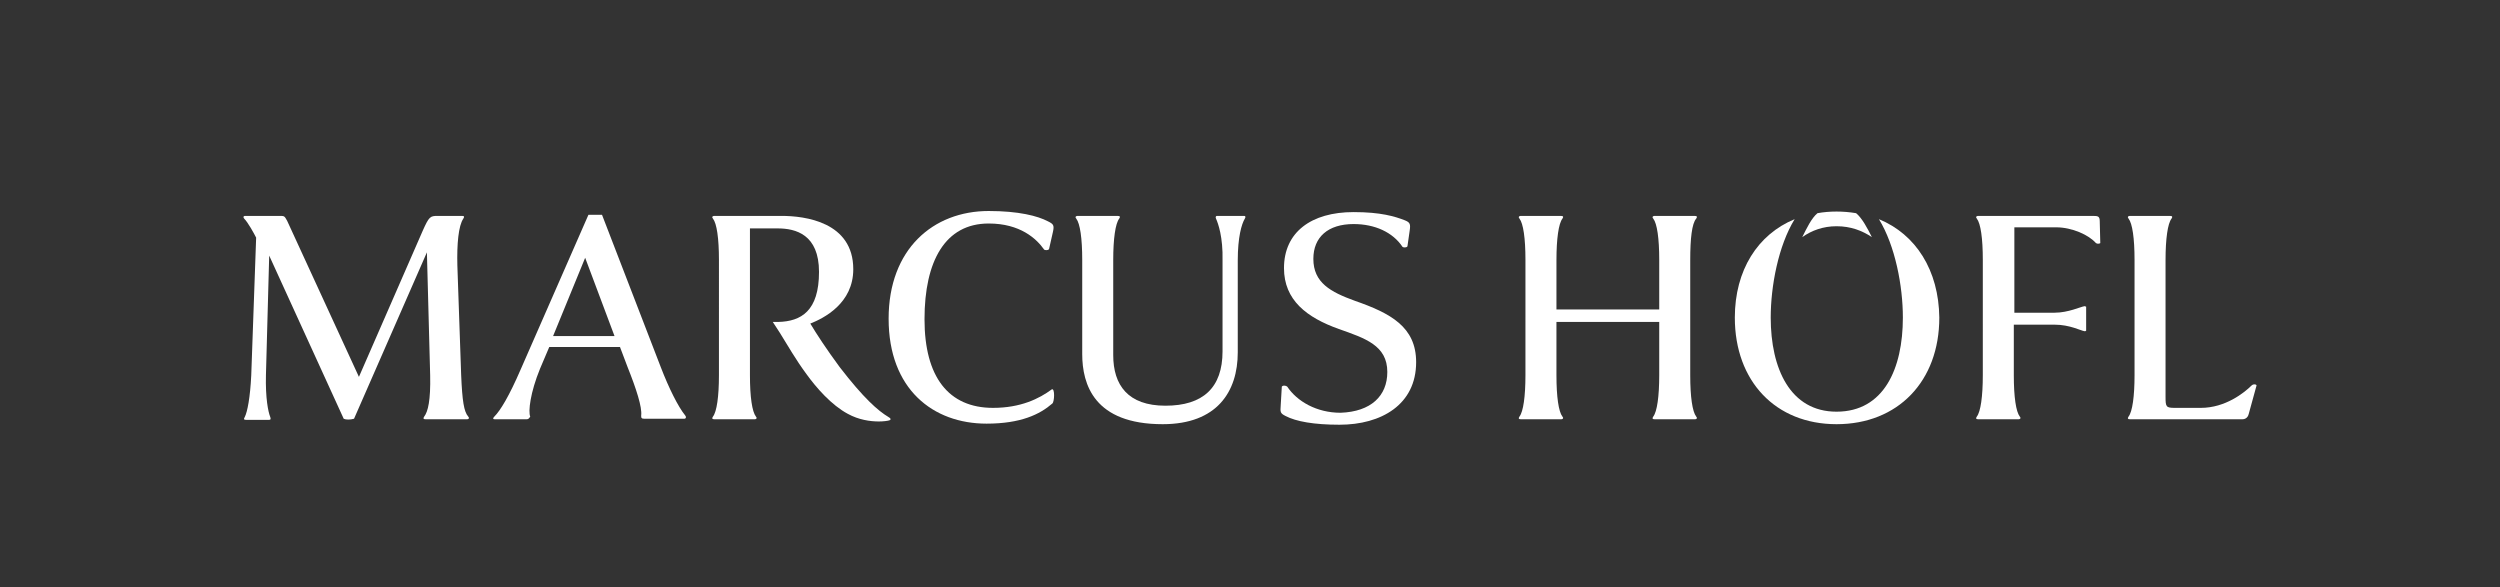 <svg xmlns="http://www.w3.org/2000/svg" xmlns:xlink="http://www.w3.org/1999/xlink" id="Ebene_1" x="0px" y="0px" viewBox="0 0 459.7 108" style="enable-background:new 0 0 459.7 108;" xml:space="preserve">
<rect x="0" y="0" width="459.7" height="108" fill="#333333" stroke="none"/>
<style type="text/css">
	.st0{fill:#FFFFFF;}
</style>
<g>
	<path class="st0" d="M46.2,69l0.9-25.3c-0.4-0.8-1.5-2.8-2.2-3.5c-0.2-0.2-0.2-0.5,0.2-0.5h6.3c0.9,0,0.9,0,1.4,0.9l13.2,28.7   l11.7-26.8c1.2-2.7,1.4-2.8,2.8-2.8H85c0.4,0,0.4,0.2,0.2,0.5c-0.9,1.3-1.2,4.7-1.1,8.6L84.8,69c0.2,4.7,0.5,6.7,1.3,7.6   c0.2,0.2,0.2,0.5-0.3,0.5h-7.5c-0.5,0-0.5-0.2-0.3-0.5c0.7-0.9,1.2-3,1.1-7.6l-0.6-22.6L65.1,77c-0.7,0.2-1.5,0.2-1.9,0L49.5,47   l-0.6,22c-0.1,4.2,0.4,6.7,0.8,7.7c0.1,0.3,0.1,0.5-0.2,0.5h-4.3c-0.4,0-0.4-0.2-0.2-0.5C45.5,75.7,46,73.1,46.2,69z"></path>
	<path class="st0" d="M96.8,77.1H91c-0.4,0-0.4-0.2-0.1-0.5c1.1-1.1,2.7-3.7,4.9-8.8l12.4-28.3h2.5l10.8,28c1.5,3.9,3.2,7.3,4.5,8.9   c0.2,0.2,0.2,0.6-0.2,0.6h-7.3c-0.6,0-0.6-0.2-0.6-0.6c0.2-1.5-0.9-4.9-2.5-8.9l-1.4-3.7h-13l-1.7,4c-1.8,4.4-2.2,7.9-1.8,8.8   C97.3,76.9,97.2,77.1,96.8,77.1z M101.7,61.8H113l-5.4-14.4L101.7,61.8z"></path>
	<path class="st0" d="M137.9,61v8c0,4,0.4,6.7,1.1,7.6c0.2,0.2,0.2,0.5-0.3,0.5h-7.3c-0.5,0-0.5-0.2-0.3-0.5   c0.7-0.9,1.1-3.7,1.1-7.6V47.8c0-4-0.4-6.7-1.1-7.6c-0.2-0.2-0.2-0.5,0.3-0.5h12.3c4.3,0,13.2,1.1,13.2,9.8c0,6.3-5.4,9-7.9,10   c1.2,2,2.9,4.6,5.4,8c4.4,5.7,7,8,9,9.2c0.4,0.2,0.5,0.5,0.1,0.6c-0.3,0.1-1.1,0.2-1.9,0.2c-1.6,0-3.7-0.3-5.7-1.4   c-3-1.6-5.8-4.8-7.6-7.3c-2-2.7-3.4-5.2-4.9-7.6l-1.3-2h1c4.2-0.1,7.5-2,7.5-9.2c0-6.9-4.3-8-7.6-8h-5.1v17.1"></path>
	<path class="st0" d="M193.5,74.2c-2.3,2-5.8,3.7-12.1,3.7c-9.8,0-18-6.3-18-19.3c0-12.8,8.2-19.8,18.4-19.8c5.5,0,9,0.9,10.9,1.9   c1,0.5,1.2,0.7,0.9,2l-0.7,3.1c-0.2,0.3-0.8,0.2-0.9,0.1c-1.4-2-4.4-4.8-10.2-4.8c-8,0-11.8,6.9-11.8,17.6   c0,10.6,4.4,16.3,12.6,16.3c5.1,0,8.5-1.7,10.8-3.4C194,71.3,193.9,73.9,193.5,74.2z"></path>
	<path class="st0" d="M223.6,40.2c-0.1-0.2-0.1-0.5,0.2-0.5h5c0.2,0,0.3,0.2,0.1,0.5c-0.6,1-1.3,3.4-1.3,7.7v16.9   c0,7.2-3.8,13.2-13.8,13.2c-12.6,0-14.8-7.3-14.8-12.9V47.8c0-4-0.4-6.7-1.1-7.6c-0.2-0.2-0.2-0.5,0.3-0.5h7.3   c0.5,0,0.5,0.2,0.3,0.5c-0.7,0.9-1.1,3.7-1.1,7.6v17.5c0,5.5,2.7,9.3,9.6,9.3c6.9,0,10.5-3.3,10.5-10V47.9   C224.9,43.6,224,41.1,223.6,40.2z"></path>
	<path class="st0" d="M255.1,68.4c0-4.9-4.1-6.2-8.9-7.9c-5.9-2.1-10.1-5.3-10.1-11.2c0-6.6,5-10.3,12.8-10.3c5,0,7.6,0.8,9.4,1.5   c1,0.4,1.1,0.7,0.9,2l-0.4,2.8c-0.2,0.3-0.8,0.2-0.9,0.1c-1.8-2.7-5.1-4.2-9-4.2c-4.7,0-7.4,2.4-7.4,6.4c0,4.4,3.2,6.1,7.6,7.7   c6.6,2.3,11.3,4.8,11.3,11.3c0,7.8-6.4,11.5-14.1,11.5c-4.7,0-8-0.6-9.9-1.6c-1-0.5-1-0.7-0.9-2l0.2-3.4c0.2-0.3,0.8-0.2,1,0   c1.8,2.7,5.4,4.8,9.8,4.8C252.1,75.7,255.1,72.8,255.1,68.4z"></path>
	<path class="st0" d="M286.2,56.9h18.9v-9.1c0-4-0.4-6.7-1.1-7.6c-0.2-0.2-0.2-0.5,0.3-0.5h7.3c0.5,0,0.5,0.2,0.3,0.5   c-0.8,0.9-1.1,3.7-1.1,7.6V69c0,4,0.4,6.7,1.1,7.6c0.2,0.2,0.2,0.5-0.3,0.5h-7.3c-0.5,0-0.5-0.2-0.3-0.5c0.7-0.9,1.1-3.7,1.1-7.6   v-9.8h-18.9V69c0,4,0.4,6.7,1.1,7.6c0.2,0.2,0.2,0.5-0.3,0.5h-7.3c-0.5,0-0.5-0.2-0.3-0.5c0.7-0.9,1.1-3.7,1.1-7.6V47.8   c0-4-0.4-6.7-1.1-7.6c-0.2-0.2-0.2-0.5,0.3-0.5h7.3c0.5,0,0.5,0.2,0.3,0.5c-0.7,0.9-1.1,3.7-1.1,7.6V56.9z"></path>
	<path class="st0" d="M370.3,59.6V69c0,4,0.4,6.7,1.1,7.6c0.2,0.2,0.2,0.5-0.3,0.5h-7.3c-0.5,0-0.5-0.2-0.3-0.5   c0.7-0.9,1.1-3.7,1.1-7.6V47.8c0-4-0.4-6.7-1.1-7.6c-0.2-0.2-0.2-0.5,0.3-0.5h21.1c0.9,0,1.2,0.1,1.2,1l0.1,4   c-0.1,0.1-0.5,0.2-0.8,0c-1.3-1.5-4.4-2.9-7.3-2.9h-7.7v15.7h7.4c2.5,0,4.8-1.1,5.5-1.2c0.2,0,0.2,0.1,0.3,0.1v4.4   c-0.1,0.1-0.1,0.1-0.3,0.1c-0.7-0.1-2.7-1.2-5.5-1.2H370.3z"></path>
	<path class="st0" d="M391.7,77.1c-0.5,0-0.5-0.2-0.3-0.5c0.7-0.9,1.1-3.7,1.1-7.6V47.8c0-4-0.4-6.7-1.1-7.6   c-0.2-0.2-0.2-0.5,0.3-0.5h7.3c0.5,0,0.5,0.2,0.3,0.5c-0.7,0.9-1.1,3.7-1.1,7.6V73c0,1.8,0.1,2,1.7,2h4.8c4.5,0,8-2.8,9.3-4.1   c0.4-0.4,1.1-0.2,0.9,0.1l-1.4,5.1c-0.2,0.9-0.9,1-1.2,1H391.7z"></path>
	<g>
		<path class="st0" d="M345.5,40.3c3,4.9,4.4,12.3,4.4,18.1c0,9.4-3.5,17.3-12.2,17.3c-8.5,0-12.1-7.9-12.1-17.3    c0-5.8,1.4-13.2,4.4-18.1c-6.8,2.8-11,9.4-11,18.1c0,11.7,7.5,19.6,18.7,19.6c11.3,0,18.9-7.9,18.9-19.6    C356.5,49.7,352.3,43.1,345.5,40.3z"></path>
		<path class="st0" d="M344.2,43.6c-0.8-1.6-1.8-3.5-2.9-4.4c-1.2-0.2-2.4-0.3-3.6-0.3c-1.2,0-2.4,0.1-3.5,0.3    c-1.1,0.9-2,2.8-2.8,4.4c1.7-1.2,3.8-2,6.3-2C340.3,41.6,342.4,42.4,344.2,43.6z"></path>
	</g>
</g>
</svg>